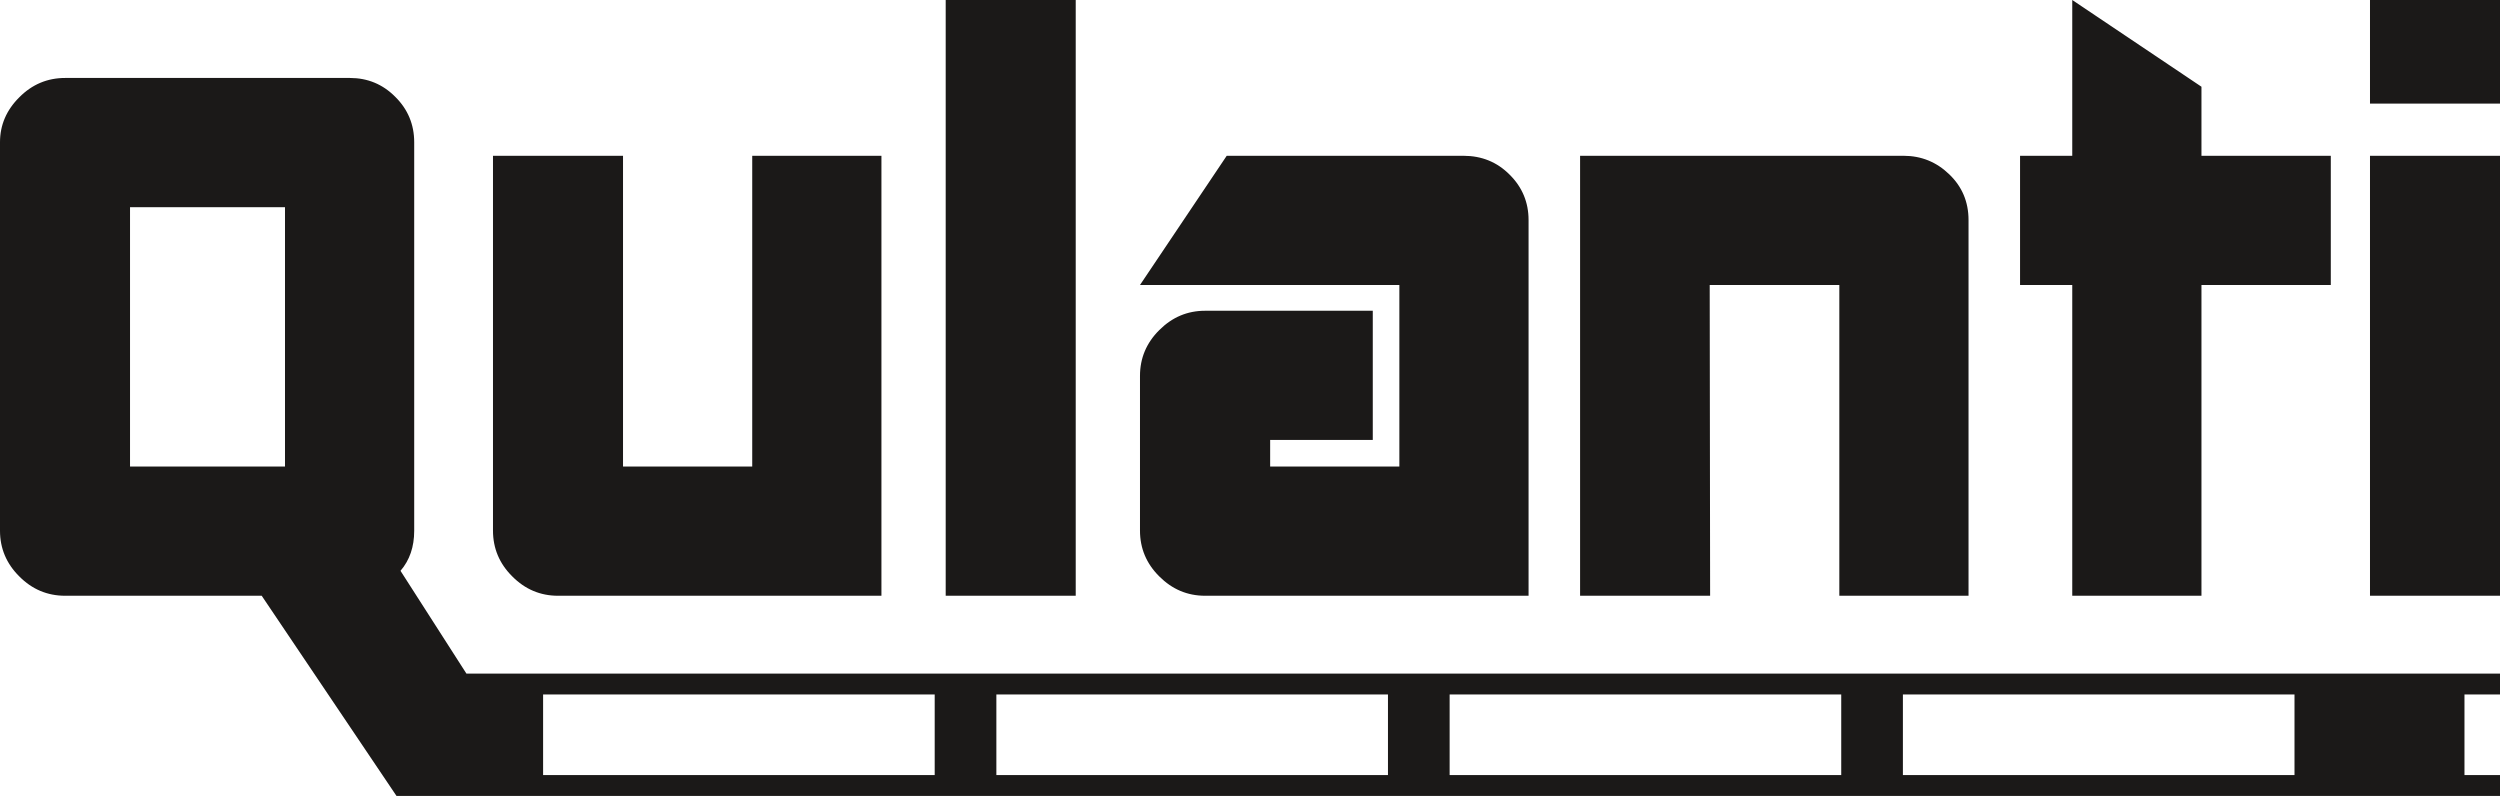 <svg xmlns="http://www.w3.org/2000/svg" width="949" height="303" viewBox="0 0 949 303" fill="none"><path fill-rule="evenodd" clip-rule="evenodd" d="M0 78.642V53.988C0 47.487 2.444 41.766 7.334 36.928C12.171 32.039 17.996 29.595 24.706 29.595H132.838C139.548 29.595 145.321 31.987 150.055 36.773C154.839 41.505 157.232 47.279 157.232 53.988V78.642H0ZM206.161 263.618H354.811V294.204H206.161V263.618ZM378.221 263.618H526.872V294.204H378.221V263.618ZM550.281 263.618H698.932V294.204H550.281V263.618ZM722.341 263.618H870.992V294.204H722.341V263.618ZM150.511 302.132H949.008V294.204H935.514V263.618H949.008V255.691H177.049L152.031 216.682C155.515 212.624 157.232 207.579 157.232 201.494V78.642H108.185V177.101H49.359V78.642H0V201.494C0 208.151 2.444 213.977 7.334 218.814C12.171 223.703 17.996 226.148 24.706 226.148H99.343L150.511 302.132ZM211.792 226.148C205.135 226.148 199.31 223.703 194.473 218.814C189.583 213.977 187.139 208.151 187.139 201.442V59.138H236.498V177.101H285.545V59.138H334.592V226.148H211.792ZM358.986 226.148V0H408.345V226.148H358.986ZM432.739 108.185L465.662 59.138H555.539C562.456 59.138 568.334 61.53 573.067 66.315C577.852 71.048 580.244 76.822 580.244 83.531V108.185H432.739ZM457.444 226.148C450.734 226.148 444.962 223.703 440.072 218.814C435.183 213.977 432.739 208.151 432.739 201.442V142.668C432.739 135.959 435.183 130.134 440.072 125.296C444.962 120.407 450.734 117.963 457.444 117.963H521.107V167.01H482.15V177.101H531.197V108.185H580.244V226.148H457.444ZM698.207 226.148V108.185H599.801V59.138H722.601C729.259 59.138 735.084 61.478 739.921 66.159C744.81 70.84 747.254 76.613 747.254 83.531V226.148H698.207ZM599.801 226.148V108.185H649.004L649.16 226.148H599.801ZM835.674 108.185V59.138H884.774V108.185H835.674ZM786.627 226.148V108.185H766.811V59.138H786.627V0L835.674 32.923V226.148H786.627ZM899.649 226.148V59.138H949.008V226.148H899.649ZM899.649 39.321V0H949.008V39.321H899.649Z" fill="#1B1918"></path></svg>